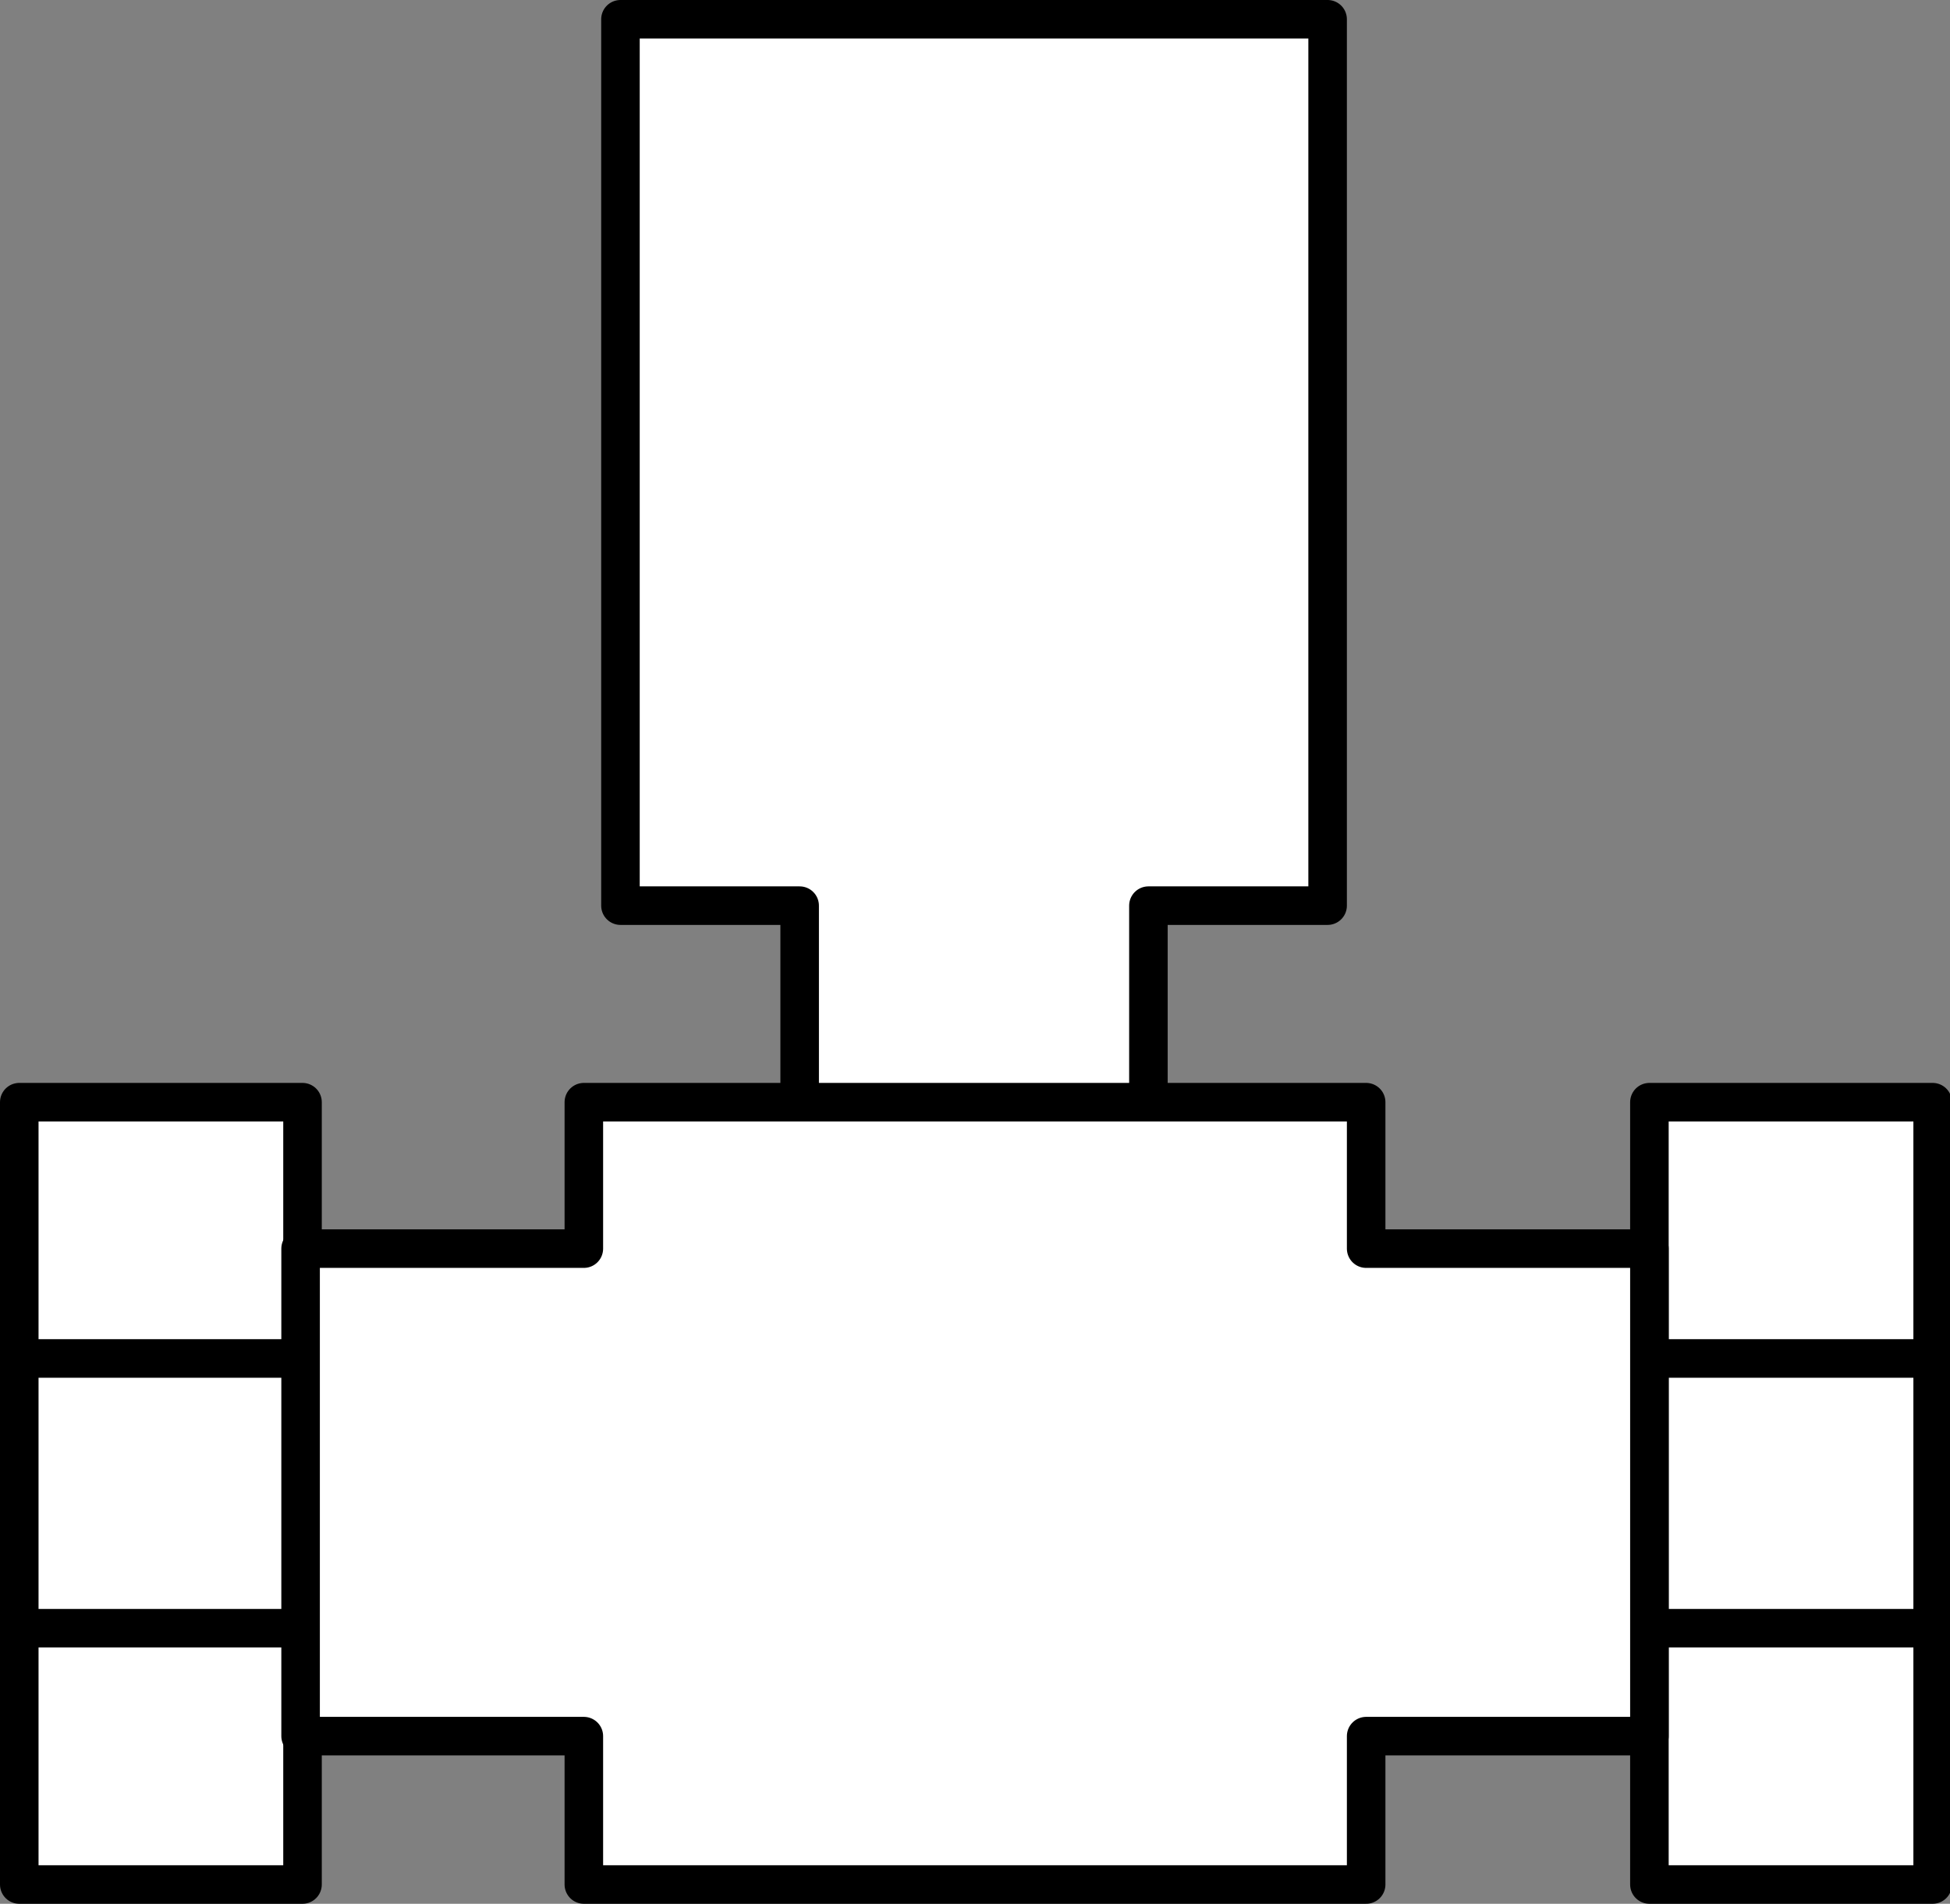 <svg xmlns="http://www.w3.org/2000/svg" xmlns:xlink="http://www.w3.org/1999/xlink" x="0px" y="0px" viewBox="0 0 101.2 98.8" style="enable-background:new 0 0 101.2 98.8;" xml:space="preserve"><rect x="0" y="0" width="101.2" height="98.8" fill="#808080" stroke="none"/><style type="text/css">	.st0{fill:#FFFFFF;stroke:#000000;stroke-width:2;stroke-linejoin:round;stroke-miterlimit:10;}</style><g id="Calque_1">	<rect x="1" y="57.2" class="st0" width="14.7" height="40.6"></rect>	<rect x="85.6" y="57.2" class="st0" width="14.7" height="40.6"></rect>	<g>		<line class="st0" x1="1" y1="70.5" x2="15.7" y2="70.5"></line>		<line class="st0" x1="1" y1="84.5" x2="15.7" y2="84.5"></line>		<line class="st0" x1="85.6" y1="70.5" x2="100.2" y2="70.5"></line>		<line class="st0" x1="85.6" y1="84.5" x2="100.2" y2="84.5"></line>	</g>	<g>		<polyline class="st0" points="41.5,57.1 41.5,47 32.2,47 32.2,1 68.9,1 68.9,47 59.6,47 59.6,57.1   "></polyline>	</g>	<g>		<polygon class="st0" points="85.6,64.8 70.9,64.8 70.9,57.2 30.3,57.2 30.3,64.8 15.6,64.8 15.6,90.1 30.3,90.1 30.3,97.8    70.9,97.8 70.9,90.1 85.6,90.1   "></polygon>	</g></g><g id="Calque_2"></g></svg>